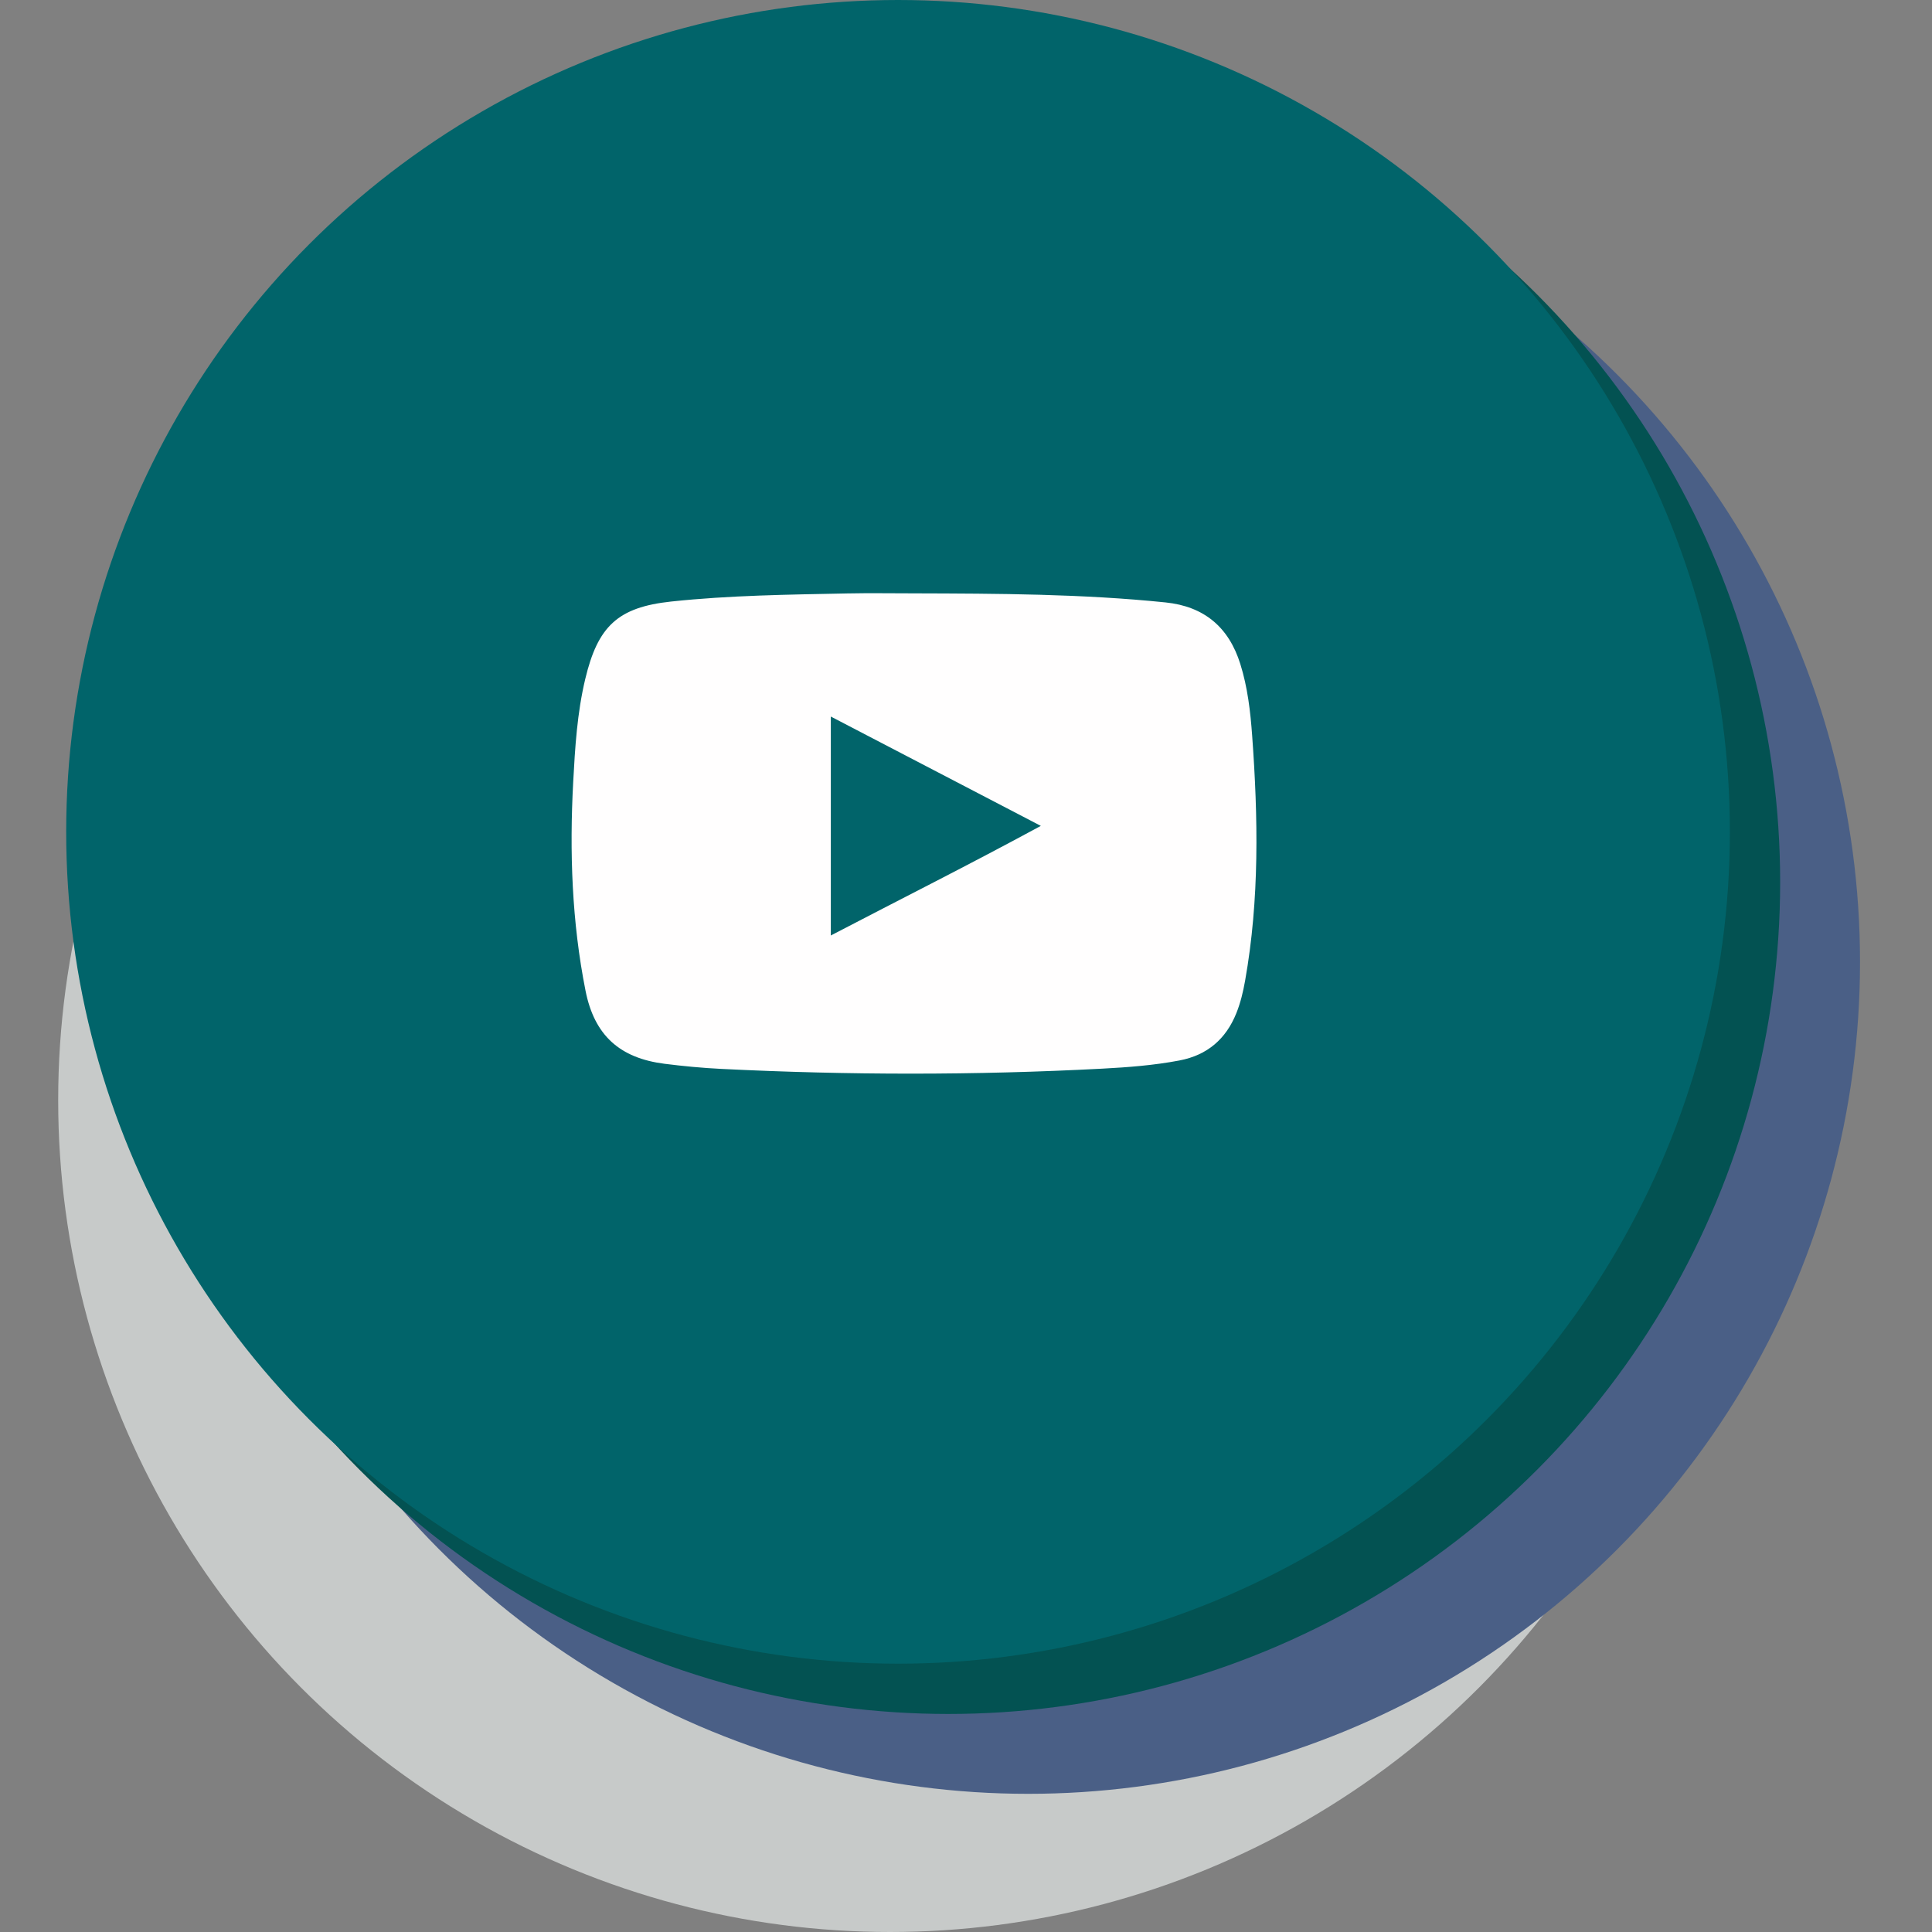 <svg xmlns="http://www.w3.org/2000/svg" xmlns:xlink="http://www.w3.org/1999/xlink" id="Ebene_1" x="0px" y="0px" viewBox="0 0 2000 2000" xml:space="preserve"><rect x="0" y="0" width="2000" height="2000" fill="#808080" stroke="none"/> <g> <g> <circle fill="#C7CAC9" cx="921.35" cy="1138.88" r="861.12"></circle> <circle fill="#4A5F86" cx="1064.37" cy="995.85" r="861.12"></circle> <circle fill="#035252" cx="981.69" cy="913.17" r="861.12"></circle> <circle fill="#01646A" cx="929.64" cy="861.12" r="861.12"></circle> </g> <path fill="#FFFEFE" d="M946.62,614.24c86.72,0.25,173.46,0.52,259.88,9.38c39.93,4.09,65.51,25.52,77.47,63.74 c7.54,24.09,10.43,48.97,12.24,73.9c6.19,84.89,7.69,169.72-7.29,254c-2.02,11.37-4.75,22.86-9.04,33.53 c-10.72,26.67-29.95,43.5-58.97,49.01c-26.46,5.03-53.24,7.06-79.94,8.47c-131.36,6.9-262.77,6.78-394.16,0.26 c-19.63-0.97-39.26-2.82-58.77-5.29c-46.44-5.86-72.71-29.39-81.89-75.57c-14.2-71.42-16.66-143.74-12.77-216.28 c1.91-35.68,4.09-71.35,12.44-106.37c13.01-54.59,33.62-74.41,88.93-80.31c60.49-6.46,121.34-7.16,182.11-8.39 C900.11,613.84,923.37,614.24,946.62,614.24z M860.06,968.41c72.75-37.93,143.61-73.43,217.4-113.46 c-74.95-39.02-144.96-75.47-217.4-113.18C860.06,818.81,860.06,891.16,860.06,968.41z"></path> </g> </svg>
